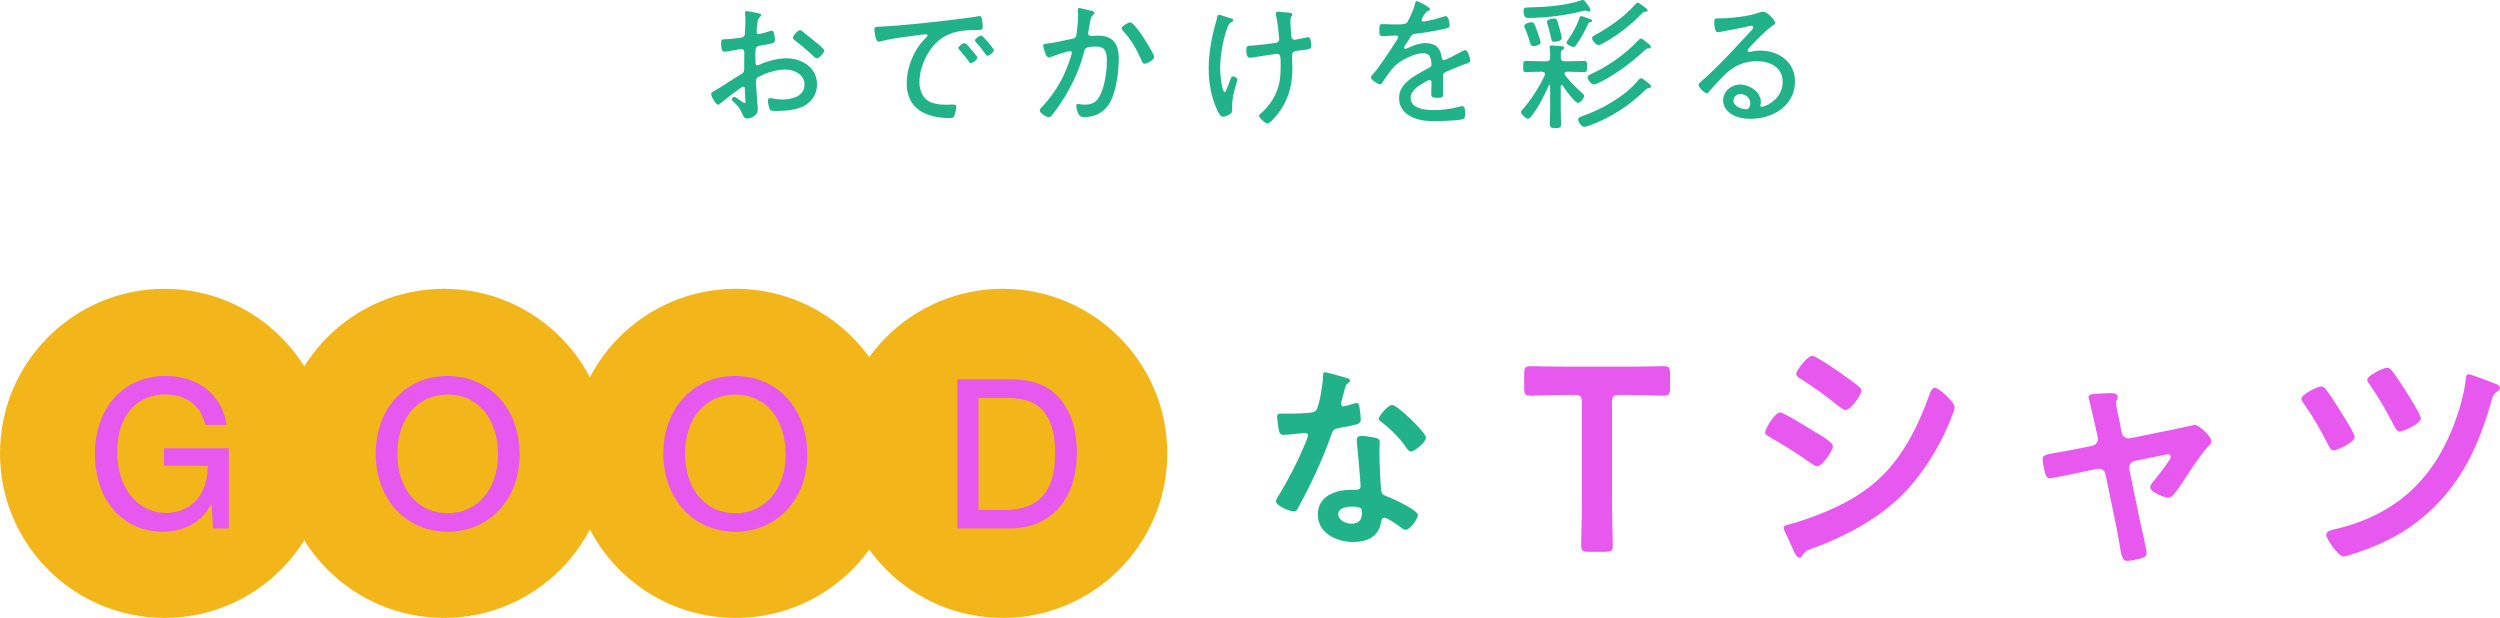 <?xml version="1.0" encoding="UTF-8"?>
<svg id="_レイヤー_2" data-name="レイヤー 2" xmlns="http://www.w3.org/2000/svg" viewBox="0 0 497.57 122.98">
  <defs>
    <style>
      .cls-1 {
        fill: #f3b61a;
      }

      .cls-2 {
        fill: #e658ee;
      }

      .cls-3 {
        fill: #21b289;
      }
    </style>
  </defs>
  <g id="_レイヤー_1-2" data-name="レイヤー 1">
    <g>
      <g>
        <path class="cls-3" d="m147.92,17.24c-.4,0-4.03,2.92-4.58,3.38-.11.08-.26.23-.4.23-.51,0-1.4-1.63-1.4-2.17,0-.29.26-.37.57-.54,1.6-.94,3.12-2,4.69-2.95,1.17-.71,1.31-.77,1.31-1.54,0-1.06.03-2.12.03-3.2,0-.37-.17-.69-.6-.69-.09,0-2.26.37-2.54.43-.23.06-.54.09-.77.09-.31,0-.71,0-.71-1.69,0-.74.11-.74.66-.77,1.03-.03,2.12-.17,3.15-.29.46-.06.8-.2.92-.66.03-.14.11-2.69.11-2.97,0-.31-.03-.71-.06-1.03,0-.06-.03-.2-.03-.29,0-.2.11-.37.34-.37.37,0,1.92.34,2.37.43.17.06.51.11.51.34,0,.2-.2.37-.34.49-.34.37-.4.94-.49,1.83,0,.23-.03.49-.06.74v.31c0,.26.17.43.43.43.2,0,1.86-.46,2.14-.57.11-.03.31-.11.46-.11.51,0,.6,1.43.6,1.83,0,.69-.34.71-2.75,1.12-1.26.2-1.14.43-1.14,2.83,0,.57.03,1.12.37,1.12.14,0,.49-.14.63-.23,1.54-.66,3.49-1.17,5.18-1.17,3.09,0,6.09,1.86,6.09,5.2,0,1.77-.83,3.17-2.29,4.12-1.57,1-4.09,1.17-5.92,1.17-.43,0-1-.03-1.14-.23-.2-.34-.43-1.4-.43-1.8,0-.29.11-.54.43-.54.37,0,1.2.29,2.4.29,1.89,0,4.46-.63,4.46-2.97,0-2.03-2.06-3-3.8-3s-4,.66-5.52,1.57c-.23.14-.34.49-.34.74,0,.46.06,1.54.11,2.06.03.51.26,3.35.26,3.55,0,1.32-1.46,1.83-2.14,1.83-.6,0-.8-.57-1-1.03-.43-1.03-.89-1.54-1.69-2.29-.14-.11-.34-.29-.34-.49,0-.29.29-.49.54-.49.29,0,1.14.77,1.52.94.11.11.34.26.49.26s.17-.11.17-.2c0-.17-.11-1.2-.11-1.6-.03-1,.03-1.43-.34-1.43Zm11.81-10.98c.66.49,2.09,1.72,2.83,2.29.26.11,1.49,1.32,1.49,1.46,0,.46-.97,1.6-1.46,1.6-.23,0-.43-.2-.6-.34-1.17-1.12-2.4-2.17-3.69-3.15-.2-.17-.49-.34-.49-.63,0-.4,1-1.49,1.4-1.49.2,0,.37.14.51.26Z"/>
        <path class="cls-3" d="m175.55,5.29c4.17-.23,8.32-.69,12.47-1.17,2.03-.26,4.58-.51,6.55-.86.11-.03.26-.06.37-.06.37,0,.43.31.49.6.09.34.17,1.2.17,1.54,0,.63-.4.63-1.12.63-1.66.03-3.29.06-4.86.57-2.32.77-3.89,2.23-5.06,4.32-.94,1.69-1.57,3.57-1.57,5.52,0,1.6.69,3.32,2.26,3.97,1.06.43,2.17.49,3.29.49.37,0,.77-.03,1.12-.03s.66,0,.66.4c0,.49-.2,1.43-.4,1.86-.17.37-.34.43-.77.43-4.6,0-8.69-1.63-8.69-6.92,0-3.15,1.37-6.58,3.6-8.84.4-.4.54-.51.54-.66,0-.2-.23-.26-.37-.26-.43,0-3.83.49-4.52.57-1.49.23-2.97.46-4.43.83-.14.03-.29.09-.43.09-.63,0-.83-2.23-.83-2.4,0-.63.37-.57,1.54-.63Zm17.84,4.66c.2.23,1.12,1.23,1.12,1.54,0,.4-.92,1.09-1.29,1.09-.17,0-.29-.17-.37-.31-.57-.8-1.23-1.57-1.89-2.35-.06-.08-.23-.26-.23-.37,0-.34.94-.97,1.23-.97s.89.74,1.43,1.37Zm4.43.06c0,.37-.92,1.09-1.29,1.09-.17,0-.29-.2-.4-.34-.49-.69-1.29-1.72-1.86-2.32-.09-.11-.23-.26-.23-.4,0-.31.94-.97,1.26-.97s2.52,2.66,2.52,2.95Z"/>
        <path class="cls-3" d="m217.08,2.09c.23.06.74.17.74.49,0,.17-.11.29-.26.4-.46.37-.54.94-.69,1.89-.06.43-.14.89-.26,1.46,0,.09-.03.23-.03.31,0,.31.2.51.51.51.2,0,.94-.06,1.49-.06,2.95,0,4.09,1.71,4.09,4.52,0,2.63-.46,6.38-1.69,8.69-1.06,1.97-2.92,3-5.15,3-.57,0-.89-.09-1.17-.6-.23-.4-.46-1.14-.46-1.63,0-.2.09-.37.31-.37.26,0,.74.12,1.37.12,1.63,0,2.43-.54,3.12-1.97.86-1.74,1.29-4.63,1.29-6.58,0-1.6-.11-3-2.09-3-2.09,0-2.26.34-2.43,1-.71,2.97-2.12,6.15-3.72,8.78-.63,1.03-2.03,3.2-2.83,4.06-.14.11-.29.23-.49.23-.43,0-1.8-.83-1.8-1.37,0-.23.23-.46.4-.63,2.86-3,4.72-6.41,5.89-10.38.03-.14.11-.34.11-.49,0-.17-.14-.31-.34-.31-.51,0-3.37.97-3.97,1.2-.09.03-.23.09-.31.09-.6,0-1.09-2.12-1.09-2.37,0-.4.49-.37.74-.4,1.4-.11,3.52-.69,4.98-.94.92-.17.86-.57.97-1.4.14-.92.26-2.29.26-3.23,0-.34,0-.69-.06-1.03v-.14c0-.17.09-.34.29-.34.26,0,1.89.43,2.26.51Zm12.64,9.26c0,.52-1.37,1.34-1.89,1.34-.34,0-.49-.31-.6-.6-1.12-2.4-1.89-3.97-3.75-5.98-.11-.11-.23-.29-.23-.46,0-.46,1.29-1.2,1.72-1.2.94,0,4.75,6.21,4.75,6.89Z"/>
        <path class="cls-3" d="m244.59,3.52c.4.12.86.2.86.51,0,.2-.14.26-.26.34-.43.2-.6.34-.86,1-.89,2.32-1.49,5.72-1.49,8.21,0,1.12.23,3.58.69,4.55.06.09.11.2.26.2.2,0,.6-1.29.74-1.57.34-.94.51-1.57.86-1.57.23,0,.89.34.89.63,0,.4-1.06,3-1.06,5.29v.8c0,.66-.4.86-.94,1.09-.29.11-.57.23-.89.23-.4,0-.57-.29-.83-.74-1.43-2.6-2-5.92-2-8.86,0-3.12.63-6.41,1.49-9.38.09-.26.14-.49.17-.74.06-.23.11-.57.4-.57.2,0,1.66.51,1.97.6Zm9.78-1.2c.34,0,.74.08,1.09.11.83.03,1.77.09,1.77.43s-.4.34-.4,1.37c0,.46.11,2.35.17,2.86.03.43.17.83.69.83.14,0,2.03-.4,2.34-.46.11-.03.26-.06.37-.06.51,0,.57,1.32.57,1.72,0,.74-.4.69-2.69.97-.6.09-1.12.2-1.12.94,0,.89.06,1.8.06,2.72,0,3.8-1.17,7.21-3.83,9.98-.26.29-.74.83-1.14.83-.43,0-1.66-1.06-1.66-1.51,0-.2.09-.26.23-.37.97-.83,1.83-1.8,2.49-2.92,1.29-2.09,1.57-4.06,1.57-6.46,0-1.83.06-2.6-.74-2.6-.26,0-3.92.6-4.46.69-.31.06-.6.11-.92.11-.66,0-.71-.97-.71-1.49,0-.94.17-.89,1.49-.97,1.03-.09,3.43-.34,4.35-.49.43-.09.71-.34.71-.77,0-.17-.23-2.14-.26-2.49-.09-.69-.23-1.66-.4-2.32,0-.09-.03-.23-.03-.31,0-.26.26-.34.46-.34Z"/>
        <path class="cls-3" d="m284.63,1.8c0,.2-.2.29-.34.34-.49.2-.6.43-1.03,1.14-.09.17-.31.57-.31.74,0,.2.14.26.31.26.6,0,3.15-.66,3.8-.89.2-.06.46-.17.69-.17.66,0,.77,1.72.77,1.92,0,.46-.83.57-1.37.69-1.8.37-3.63.69-5.46.89-.63.09-.71.23-1.17.94-.06.11-.14.26-.26.43-.17.23-.83,1.2-.83,1.4,0,.14.14.23.26.23.17,0,.34-.08.46-.14,1.12-.54,2.34-1,3.6-1,1.94,0,2.92.94,3.2,2.83.03.26.09.57.4.57.34,0,3.09-1.46,3.57-1.72.17-.09.51-.29.71-.29.51,0,1,1.66,1,2.09,0,.34-.31.49-1,.69-.14.06-.34.09-.54.17-1.09.43-2.14.89-3.2,1.32-.51.23-.69.4-.69,1,0,1.06.03,2.14.03,3.2,0,.92-.11,1.03-1.06,1.03-.83,0-1.32-.03-1.32-.71,0-.77.06-1.54.06-2.32,0-.29-.09-.51-.4-.51-.23,0-.77.31-1,.46-1.14.66-2.75,1.6-2.75,3.09,0,2.17,2.92,2.43,4.52,2.43,1.89,0,3.43-.23,5.26-.69.17-.03.37-.09.54-.09.49,0,.52.89.52,1.52,0,.77-.09.97-.54,1.09-.97.26-4.35.37-5.46.37-1.54,0-2.89-.09-4.32-.69-1.69-.69-2.83-2-2.83-3.89,0-2.49,2.12-3.86,4.06-4.98.6-.34,1.23-.74,1.86-1.03.29-.14.54-.31.54-.66,0-.26-.06-.69-.11-.94-.14-.86-.63-1.34-1.52-1.34-1.77,0-4.69,1.46-5.86,2.75-.71.77-1.77,2.26-2.32,3.17-.09.14-.23.29-.4.29-.46,0-1.86-.92-1.86-1.4,0-.17.17-.37.31-.51,1.29-1.37,3.83-5.29,4.92-7.01.11-.17.2-.31.2-.51s-.23-.29-.66-.29c-.54,0-1.4.11-2.49.11-.49,0-.6-.11-.6-1.29,0-.89.09-1.09.66-1.09.49,0,1.4.06,2.23.06,1.92,0,2.43,0,2.75-.54.54-1.03,1.2-2.4,1.46-3.55.09-.31.11-.54.4-.54s2.6,1.23,2.6,1.57Z"/>
        <path class="cls-3" d="m310.83,16.96c-.14,0-.2.11-.2.23v4.4c0,1,.06,2,.06,3.03,0,.8-.23.86-1.09.86-.92,0-1.14-.08-1.14-.86,0-1,.06-2.03.06-3.03v-4.49c0-.09-.03-.17-.14-.17-.03,0-.11,0-.14.09-.92,2.09-1.97,4.2-3.35,5.98-.17.23-.49.63-.77.63-.43,0-1.4-.89-1.4-1.34,0-.23.23-.4.37-.57,1.69-1.92,3.26-4.4,4.35-6.72.03-.09.06-.17.06-.26,0-.34-.26-.43-.54-.46h-.4c-.94,0-1.89.06-2.83.06-.6,0-.57-.29-.57-1.12,0-.77-.03-1.09.57-1.09.94,0,1.89.06,2.83.06h1.2c.54,0,.77-.23.77-.77.03-.57,0-1.17-.09-1.74-.03-.09-.03-.17-.03-.26,0-.31.2-.37.46-.37.31,0,1.57.11,1.94.14.2.03.51.06.51.31,0,.2-.2.29-.34.43-.37.23-.34.54-.34,1.52,0,.54.26.74.77.74h1.06c.94,0,1.89-.06,2.83-.06.6,0,.57.34.57,1.12s.03,1.09-.57,1.09c-.94,0-1.89-.06-2.83-.06h-.63c-.23.03-.46.09-.46.37,0,.09.03.17.09.26.69,1,2.34,2.66,3.26,3.46.2.17.57.46.57.71,0,.43-.71,1.4-1.23,1.4-.63,0-2.66-2.8-3.03-3.43-.06-.06-.11-.08-.2-.08Zm5.46-14.67c-.11,0-.23-.03-.29-.06-.2-.06-.31-.11-.51-.11s-.37.06-.54.08c-3.17.86-7.46,1.37-10.78,1.37-.37,0-.94,0-.94-1.46,0-.57.37-.63.83-.63,3.2-.06,7.61-.34,10.61-1.4.11-.06.29-.09.4-.09.29,0,.66.63.86.89.26.31.63.89.63,1.14,0,.17-.11.26-.26.26Zm-11.12,6.89c-.43,0-.49-.23-.6-.57-.23-.83-.71-2.2-1.06-2.97-.06-.14-.14-.29-.14-.46,0-.54,1.26-.77,1.49-.77.43,0,.6.4,1.17,2.03.11.37.6,1.74.6,2.03,0,.54-1.23.71-1.46.71Zm5.46-2.63c.06.26.2.83.2,1.06,0,.57-1.12.71-1.52.71-.43,0-.49-.26-.57-.63-.2-.97-.46-1.97-.77-2.94-.06-.14-.09-.29-.09-.43,0-.51,1.23-.63,1.46-.63.54,0,.63.34,1.03,1.86.09.29.17.63.26,1Zm5.81-2.12c-.23.03-.29.17-.37.37-.54,1.2-1.54,3.03-2.32,4.09-.14.2-.31.46-.6.46-.26,0-1.37-.46-1.37-.86,0-.2.2-.43.31-.57.92-1.32,1.72-2.75,2.23-4.26.06-.17.11-.46.37-.46.17,0,1.03.31,1.26.4.6.2.92.26.92.54,0,.23-.31.26-.43.29Zm11.55,13.15c-.23.03-.29.09-.43.23-3.12,3.12-6.95,5.6-11.09,7.12-.31.11-.86.31-1.2.31-.57,0-1.17-1.03-1.17-1.46s.57-.57.89-.69c3.89-1.37,8.44-3.92,11.09-7.15.11-.14.34-.37.57-.37.26,0,.97.63,1.26.83.37.29.69.51.69.8s-.37.31-.6.37Zm0-7.92c-.31,0-.34.06-.77.46-2.54,2.34-5.32,4.43-8.41,6.06-.4.2-1.17.63-1.57.63-.57,0-1.26-.94-1.26-1.4,0-.34.26-.46.54-.6,2.12-.97,4.29-2.26,6.15-3.72,1.74-1.37,2.06-1.72,3.57-3.23.11-.09.23-.2.37-.2.23,0,.86.54,1.06.71.26.2.89.63.89.94,0,.34-.37.34-.57.34Zm-.06-7.58c0,.29-.43.26-.57.26-.26,0-.46.23-.6.37-2.15,2.26-4.89,4.38-7.61,5.86-.29.14-.71.4-1.03.4-.51,0-1.26-.97-1.26-1.37,0-.34.37-.51.8-.74,2.75-1.52,5.8-3.66,7.83-6.03.11-.11.26-.31.46-.31.11,0,1.97,1.14,1.97,1.57Z"/>
        <path class="cls-3" d="m353.33,4.63c0,.17-.4.4-.54.49-1.34.89-3.63,3.29-4.75,4.52-.09.11-.2.26-.2.43s.17.29.34.29c.09,0,.37-.06.49-.09.51-.14,1.12-.2,1.63-.2,3.66,0,6.95,2.2,6.95,6.12,0,4.86-4.38,7.46-8.84,7.46-1.43,0-2.92-.26-4.09-1.14-.8-.57-1.37-1.52-1.37-2.52,0-1.83,1.63-3.17,3.4-3.17s4.12,1.43,4.12,3.43c0,.4-.11.6-.11.71,0,.17.11.29.29.29.6,0,4.15-1.4,4.15-4.95,0-2.92-2.52-4.12-5.12-4.12s-4.66.94-6.46,2.75c-1.06,1.03-2.06,2.14-3.03,3.26-.17.2-.29.37-.46.37-.57,0-1.66-1.23-1.66-1.63,0-.31.37-.57.57-.77,3.57-3.12,6.72-6.66,9.95-10.12.14-.17.34-.34.34-.6,0-.23-.2-.31-.4-.31-.14,0-.4.06-.54.09-1.77.43-3.6.74-5.4,1.09-.17.03-.54.11-.71.11-.63,0-.69-1.6-.69-2.06,0-.66.14-.71.94-.71h.52c1.92,0,5.4-.43,7.21-1.06.29-.09.69-.26,1-.26,1.09,0,2.49,1.86,2.49,2.32Zm-6.92,14.07c-.74,0-1.4.54-1.4,1.29,0,1.17,1.57,1.75,2.54,1.75.57,0,.8-.66.8-1.14,0-1.09-.89-1.89-1.94-1.89Z"/>
      </g>
      <path class="cls-3" d="m268.07,75.24c.2.08.64.2.64.48s-.28.44-.64.72c-.32.28-.6,1.68-.72,2.12-.12.32-.44,1.6-.44,1.8,0,.28.16.52.44.52s1.92-.48,2.28-.6c.12-.04.28-.08.4-.08.48,0,.52.72.6,1.2.08.56.2,1.56.2,2.12,0,.88-.48.96-4.15,1.64-1.44.24-1.4.52-1.88,1.84-1.76,4.91-4.03,9.66-6.51,14.22-.24.4-.36.56-.8.56-.88,0-3.55-1.16-3.55-2,0-.36.52-1.12.72-1.44,1.64-2.68,3.55-6.35,4.75-9.22.2-.44.92-2.12.92-2.44,0-.24-.2-.52-.56-.52-.32,0-3.39.4-4.31.4-.68,0-.84-.36-1-1.28-.08-.48-.28-1.92-.28-2.32,0-.52.28-.64.72-.64h1.84c1.36,0,2.76-.04,4.11-.2.52-.08.88-.12,1.2-.64.6-1,1.28-5.43,1.28-6.71,0-.28,0-.68.36-.68.44,0,3.75.96,4.39,1.16Zm5.75,11.9c.44.12.8.36.8.84,0,.08-.08,1.28-.08,2.12,0,1.16.2,6.91.4,7.75.12.6.64.76,1.24,1,.12.04.28.12.4.16.92.36,5.63,2.56,5.63,3.51,0,.64-1.48,2.92-2.48,2.92-.4,0-.76-.36-1.04-.56-.6-.44-2.56-1.84-3.19-1.84-.44,0-.6.56-.64.92-.48,2.92-2.84,3.91-5.55,3.91-3.23,0-7.03-1.72-7.03-5.43s3.47-4.95,6.63-4.95h1.04c.48,0,.84-.2.84-.68,0-1.28-.6-7.07-.72-8.62,0-.2-.04-.36-.04-.56,0-.64.36-.88.96-.88.76,0,2.12.24,2.83.4Zm-7.47,15.21c0,1.24,1.6,1.88,2.64,1.88,1.44,0,2.08-.76,2.08-2.16,0-.8-.04-1.24-2.04-1.24-.96,0-2.68.24-2.68,1.52Zm17.45-15.25c0,.96-2.28,2.76-3,2.76-.4,0-.68-.44-.88-.72-1.24-1.88-3.19-3.79-4.99-5.15-.16-.12-.52-.36-.52-.64,0-.56,1.84-2.76,2.68-2.76,1,0,6.71,5.47,6.71,6.51Z"/>
      <g>
        <path class="cls-2" d="m320.83,99.41c0,3.02.16,8.74.16,9.11,0,1.09-.31,1.3-1.51,1.3h-3.28c-1.2,0-1.51-.21-1.51-1.3,0-.36.16-6.09.16-9.11v-19.25c0-1.3-.26-1.56-1.56-1.56h-1.61c-2.19,0-6.66.16-7.02.16-1.09,0-1.3-.31-1.3-1.51v-2.86c0-1.2.21-1.51,1.3-1.51.36,0,5.1.1,7.54.1h11.34c2.45,0,7.18-.1,7.54-.1,1.09,0,1.3.31,1.3,1.51v2.86c0,1.2-.21,1.51-1.3,1.51-.36,0-4.84-.16-7.02-.16h-1.67c-1.3,0-1.56.26-1.56,1.56v19.25Z"/>
        <path class="cls-2" d="m354.28,82.08c.68,0,5.57,3.02,6.45,3.59,1.4.83,4.06,2.29,4.06,3.12,0,.94-2.08,4.01-3.12,4.01-.36,0-.88-.36-1.2-.57-2.91-2.08-5.2-3.49-8.27-5.26-.36-.21-.88-.42-.88-.88,0-.83,1.98-4.01,2.97-4.01Zm1.72,22.32c1.41-.31,4.74-1.51,6.19-2.08,5.05-2.03,9.16-4.27,12.96-8.17,4.21-4.42,6.87-10.04,8.9-15.71.21-.52.42-1.25,1.09-1.25.78,0,3.9,2.86,3.9,3.9,0,.36-.42,1.3-.68,2.03-.1.36-.26.62-.31.83-2.08,5.15-5.62,10.77-9.63,14.73-4.84,4.73-11.45,8.22-17.8,10.51-1.25.47-1.35.57-1.98,1.51-.1.16-.31.31-.52.31-.57,0-.99-1.14-1.3-1.77l-1.72-3.75c-.05-.1-.1-.31-.1-.47,0-.42.68-.52.99-.62Zm9.99-30.39c1.09.78,2.97,2.08,3.9,2.86.31.26.57.52.57.88,0,.94-2.19,3.85-3.12,3.85-.42,0-.99-.42-1.3-.68-2.45-1.98-5-3.85-7.65-5.52-.36-.21-.88-.52-.88-.99,0-.73,2.24-3.59,3.17-3.59.62,0,3.12,1.72,4.53,2.65.36.21.62.42.78.52Z"/>
        <path class="cls-2" d="m416.35,88.74c.83-.16,1.35-.88,1.14-1.77l-.52-2.39c-.05-.26-.47-2.08-.83-3.59-.21-.99-.47-1.82-.47-1.92,0-.47.47-.57.83-.62,1.04-.1,2.5-.21,3.54-.21.57,0,1.46.05,1.46.78,0,.21-.1.42-.16.57-.1.21-.21.36-.21.57,0,.52.52,2.91.68,3.59l.47,2.34c.16.83.88,1.3,1.67,1.14l8.43-1.72c.52-.1,4.37-.94,4.42-.94.83,0,3.33,2.24,3.33,3.23,0,.42-.26.73-.57.99-1.35,1.41-2.65,3.38-3.75,5.05-.57.88-2.65,4.06-3.23,4.63-.31.36-.62.57-1.09.57-.73,0-3.54-1.09-3.54-2.08,0-.42.42-.83.62-1.14.52-.57,3.49-4.37,3.49-4.84,0-.31-.26-.57-.57-.57-.21,0-.42.05-.57.1l-5.98,1.2c-.62.1-1.15.68-1.15,1.35v.36l2.19,10.62c.26,1.14,1.25,5.2,1.25,6.04,0,.68-.42.83-1.25,1.09-.57.16-2.08.47-2.6.47-.94,0-1.2-.99-1.56-3.43-.16-.83-.31-1.92-.57-3.17l-2.19-10.62c-.16-.73-.73-1.14-1.4-1.14-.1,0-.31.05-.36.05l-3.75.78c-.68.16-5.26,1.09-5.46,1.09-.57,0-.78-.31-.99-.78-.16-.47-.57-2.5-.57-3.02,0-.83.52-.94,3.59-1.46.73-.1,1.56-.26,2.6-.47l3.64-.73Z"/>
        <path class="cls-2" d="m462.92,77.5c.73.88,2.19,3.23,2.86,4.27.52.83,2.86,4.47,2.86,5.2,0,1.09-3.43,2.65-4.16,2.65-.62,0-.88-.62-1.14-1.15-1.56-3.02-2.81-5.25-4.73-8.01-.21-.26-.57-.78-.57-1.09,0-.88,3.17-2.45,3.95-2.45.42,0,.73.31.94.57Zm32.68-1.51c.62.21,1.98.62,1.98,1.2,0,.36-.36.57-.57.73-.57.42-.78.68-.99,1.35-2.55,9.16-6.09,17.07-13.42,23.36-4.47,3.85-9.42,6.14-15.04,7.86-.31.1-.78.26-1.14.26-1.04,0-3.43-3.49-3.43-4.32,0-.88,1.56-1.04,2.19-1.2,11.5-2.86,18.94-9.57,23.21-20.66.99-2.6,2.13-6.45,2.39-9.26.05-.36.1-.83.52-.83.52,0,3.64,1.25,4.32,1.51Zm-19.41-2.03c.99,1.3,1.87,2.65,2.71,4.01.52.83,2.91,4.53,2.91,5.31,0,1.04-3.49,2.6-4.21,2.6-.57,0-.78-.57-1.2-1.3-1.46-2.81-2.86-5.31-4.68-7.91-.21-.26-.57-.78-.57-1.09,0-.83,3.17-2.39,3.95-2.39.52,0,.83.42,1.09.78Z"/>
      </g>
      <g>
        <circle class="cls-1" cx="32.75" cy="90.23" r="32.75"/>
        <circle class="cls-1" cx="88.36" cy="90.23" r="32.75"/>
        <circle class="cls-1" cx="146.44" cy="90.23" r="32.75"/>
        <circle class="cls-1" cx="199.57" cy="90.23" r="32.75"/>
        <g>
          <path class="cls-2" d="m45.54,89.24v15.92h-3.16l-.27-4.94c-1.02,1.78-1.69,2.58-2.85,3.47-1.82,1.38-4.23,2.13-6.85,2.13-8.01,0-13.52-6.32-13.52-15.48s5.69-15.52,14.06-15.52c6.54,0,11.25,3.78,12.14,9.74h-4.23c-.85-3.83-3.78-6.05-8.01-6.05-5.83,0-9.52,4.45-9.52,11.43s3.87,12.14,9.74,12.14c3.16,0,5.92-1.65,7.16-4.23.76-1.47,1.02-2.8,1.16-5.16h-8.76v-3.47h12.9Z"/>
          <path class="cls-2" d="m103.42,90.53c0,8.85-6.05,15.3-14.32,15.3s-14.32-6.45-14.32-15.52,5.96-15.48,14.28-15.48,14.37,6.41,14.37,15.7Zm-24.33-.22c0,7.03,4.05,11.83,10.01,11.83s10.01-4.8,10.01-11.65c0-7.21-4-11.97-10.01-11.97s-10.01,4.8-10.01,11.79Z"/>
          <path class="cls-2" d="m160.67,90.53c0,8.85-6.05,15.3-14.32,15.3s-14.32-6.45-14.32-15.52,5.96-15.48,14.28-15.48,14.37,6.41,14.37,15.7Zm-24.33-.22c0,7.03,4.05,11.83,10.01,11.83s10.01-4.8,10.01-11.65c0-7.21-4-11.97-10.01-11.97s-10.01,4.8-10.01,11.79Z"/>
          <path class="cls-2" d="m190.53,75.5h10.68c4.85,0,8.23,1.51,10.45,4.76,1.78,2.58,2.67,5.83,2.67,9.79,0,9.34-5.12,15.12-13.43,15.12h-10.36v-29.67Zm9.52,25.98c6.72,0,9.96-3.65,9.96-11.3,0-3.42-.62-5.87-1.91-7.78-1.51-2.22-3.91-3.2-7.78-3.2h-5.56v22.28h5.29Z"/>
        </g>
      </g>
    </g>
  </g>
</svg>